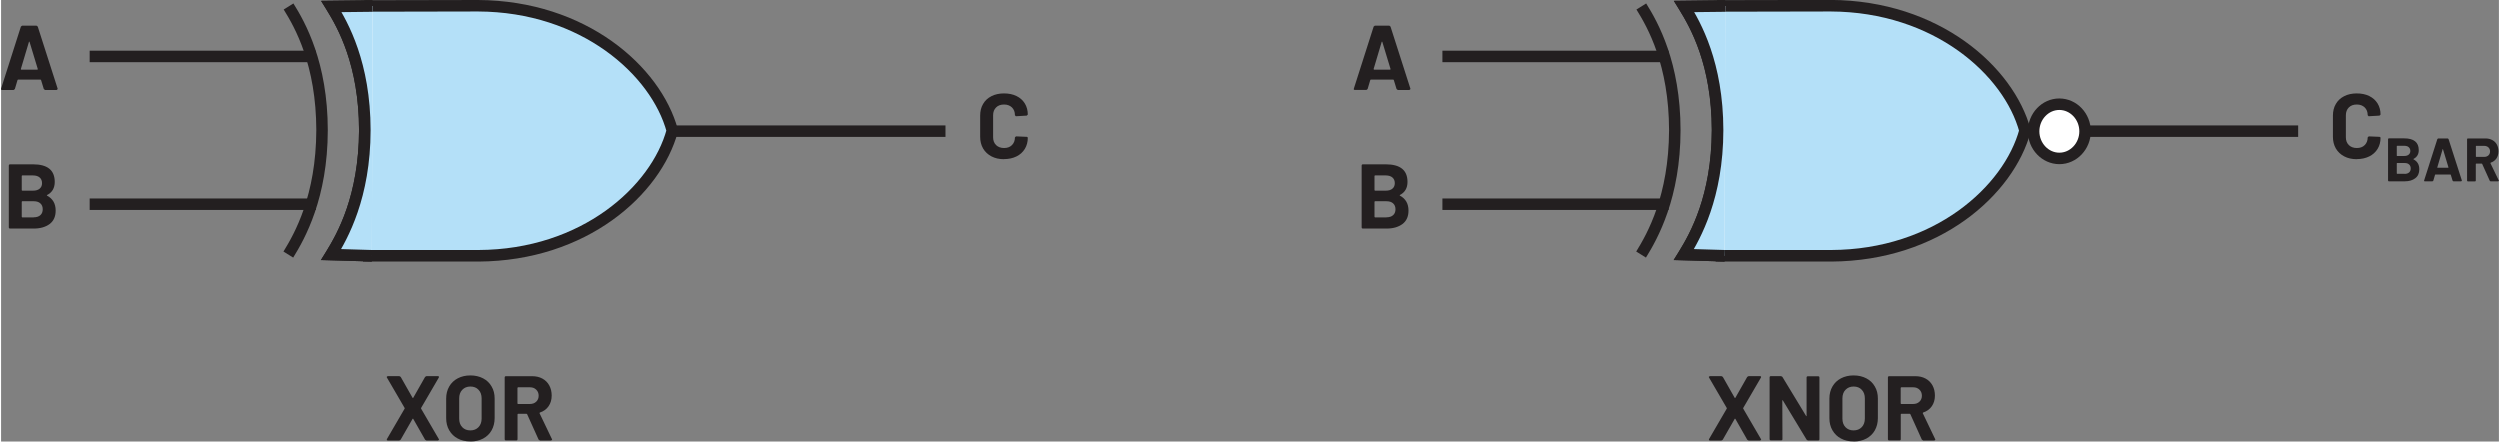<?xml version="1.0" encoding="UTF-8"?><svg id="uuid-5b78033c-676f-4c94-a358-5094ba6995fc" xmlns="http://www.w3.org/2000/svg" width="4.53in" height=".8in" viewBox="0 0 326.22 57.66"><rect x="0" y="0" width="326.22" height="57.66" fill="#808080" stroke="none"/><g id="uuid-fffd08cc-5e80-44ac-a550-0c83c632ac33"><g><polyline points="217.78 6.62 188.24 6.62 188.24 8.12 217.78 8.12" fill="#231f20"/><polyline points="217.78 25.92 188.24 25.92 188.24 27.42 217.78 27.42" fill="#231f20"/><path d="M213.58,1.24c1.47,2.37,4.24,7.22,4.26,15.76h0c-.03,8.54-2.83,13.48-4.29,15.85l1.27,.79c1.53-2.46,4.51-7.77,4.52-16.64h0c-.01-8.87-2.95-14.09-4.49-16.55l-1.27,.79h0Z" fill="#231f20"/><polyline points="300 16.38 271.68 16.38 271.68 17.88 300 17.88" fill="#231f20"/><path d="M272.17,17.15c0,1.94-1.52,3.54-3.36,3.54s-3.36-1.6-3.36-3.54,1.52-3.54,3.36-3.54,3.36,1.6,3.36,3.54Z" fill="#fff" fill-rule="evenodd"/><path d="M272.17,17.15h-.75c0,.77-.3,1.48-.78,1.98-.48,.51-1.13,.81-1.83,.81-.7,0-1.35-.3-1.83-.81-.48-.51-.78-1.21-.78-1.98,0-.77,.3-1.48,.78-1.98,.48-.51,1.13-.81,1.83-.81,.7,0,1.34,.3,1.83,.81,.48,.51,.78,1.21,.78,1.98h1.5c0-2.33-1.81-4.28-4.11-4.29-2.29,0-4.11,1.96-4.11,4.29,0,2.33,1.82,4.28,4.11,4.29,2.29,0,4.11-1.96,4.11-4.29h-.75Z" fill="#231f20"/><path d="M223.92,33.41h15.09c13.81-.06,23.19-8.53,25.31-16.34-2.12-7.81-11.56-16.25-25.38-16.31l-14.84,.03" fill="#b4e0f8" fill-rule="evenodd"/><path d="M223.92,34.16h15.1c14.13-.08,23.79-8.7,26.03-16.9l.05-.2-.05-.2c-2.25-8.2-11.97-16.79-26.1-16.87l-14.85,.03V1.53s14.85-.03,14.85-.03h0c13.5,.05,22.65,8.33,24.65,15.76l.72-.2-.72-.2c-2.01,7.43-11.09,15.74-24.59,15.79h-15.09v1.5h0Z" fill="#231f20"/><path d="M225.17,.78l-5.38,.06c1.5,2.42,4.36,7.45,4.38,16.16-.02,8.71-2.91,13.83-4.41,16.25l5.34,.16" fill="#fff" fill-rule="evenodd"/><path d="M225.16,.03l-6.7,.08,.7,1.13c1.47,2.38,4.24,7.22,4.26,15.76h0c-.03,8.54-2.83,13.48-4.29,15.85l-.69,1.11,6.65,.19,.04-1.5-5.34-.16-.02,.75,.64,.4c1.53-2.46,4.51-7.77,4.52-16.64h0c-.01-8.87-2.95-14.09-4.49-16.55l-.64,.4v.75s5.38-.06,5.38-.06l-.02-1.5h0Z" fill="#231f20"/><path d="M225.17,.78l-5.38,.06c1.5,2.42,4.36,7.45,4.38,16.16-.02,8.71-2.91,13.83-4.41,16.25l5.34,.16" fill="#b4e0f8"/><path d="M225.16,.03l-6.7,.08,.7,1.13c1.47,2.38,4.24,7.22,4.26,15.76h0c-.03,8.54-2.83,13.48-4.29,15.85l-.69,1.11,6.65,.19,.04-1.5-5.34-.16-.02,.75,.64,.4c1.53-2.46,4.51-7.77,4.52-16.64h0c-.01-8.87-2.95-14.09-4.49-16.55l-.64,.4v.75s5.38-.06,5.38-.06l-.02-1.5h0Z" fill="#231f20"/><path d="M307.65,20.78c.62,0,1.16-.12,1.63-.35,.47-.23,.83-.56,1.09-.98,.26-.42,.39-.91,.39-1.46l-.04-.08-.1-.04-1.4-.06-.14,.13c0,.42-.13,.75-.39,1.01-.26,.26-.6,.38-1.03,.38s-.78-.13-1.04-.38c-.26-.26-.39-.59-.39-1.01v-2.89c0-.42,.13-.76,.39-1.02,.26-.26,.61-.38,1.04-.38s.77,.13,1.03,.38,.39,.6,.39,1.02l.12,.13h.02l1.4-.08,.14-.13c0-.55-.13-1.04-.39-1.46-.26-.42-.62-.74-1.09-.97-.47-.23-1.01-.34-1.63-.34s-1.17,.12-1.64,.36c-.47,.24-.84,.58-1.09,1.02-.26,.44-.38,.95-.38,1.52v2.77c0,.58,.13,1.08,.38,1.52,.26,.44,.62,.78,1.09,1.03s1.02,.37,1.64,.37Z" fill="#231f20"/><path d="M323.25,19.05h1.05c.22,0,.41,.07,.55,.2,.14,.14,.21,.31,.21,.52s-.07,.39-.21,.52c-.14,.13-.32,.2-.55,.2h-1.05l-.04-.04v-1.37l.04-.04Zm1.9,4.63h.98l.09-.06-.02-.05-1.09-2.26,.02-.06c.33-.11,.58-.29,.76-.55,.18-.26,.27-.57,.27-.93,0-.34-.07-.63-.21-.89s-.34-.45-.6-.59c-.26-.14-.56-.21-.9-.21h-2.29l-.07,.03-.03,.07v5.41l.03,.07,.07,.03h.94l.07-.03,.03-.07v-2.18l.04-.04h.74l.05,.03,1,2.22,.11,.07Zm-6.98-1.82l.7-2.38,.02-.03,.02,.03,.72,2.38-.03,.05h-1.41l-.03-.05Zm2.1,1.82h1.02l.09-.07v-.04s-1.74-5.41-1.74-5.41l-.1-.08h-1.26l-.1,.08-1.73,5.41v.08s.08,.03,.08,.03h1.02l.1-.08,.23-.78,.04-.03h1.97l.04,.03,.24,.78,.1,.08Zm-6.35-.98h-1l-.04-.04v-1.33l.04-.04h.99c.25,0,.44,.06,.58,.19,.14,.13,.21,.3,.21,.52s-.07,.39-.21,.52c-.14,.12-.33,.19-.58,.19Zm-1-3.66h.94c.25,0,.45,.06,.58,.18s.21,.28,.21,.49-.07,.36-.21,.48c-.14,.12-.33,.18-.58,.18h-.94l-.04-.04v-1.25l.04-.04Zm2.15,1.71c.45-.23,.68-.61,.68-1.14,0-1.02-.63-1.54-1.9-1.54h-2.01l-.07,.03-.03,.07v5.41l.03,.07,.07,.03h2.07c.57,0,1.03-.13,1.38-.4,.35-.26,.53-.65,.53-1.17,0-.61-.25-1.04-.76-1.3v-.05Z" fill="#231f20"/><path d="M179.25,9.03l1.06-3.56,.04-.04,.04,.04,1.08,3.56-.05,.07h-2.11l-.05-.07Zm3.16,2.72h1.52l.13-.11v-.06s-2.6-8.11-2.6-8.11l-.16-.12h-1.88l-.16,.12-2.59,8.11v.13s.12,.04,.12,.04h1.52l.16-.12,.35-1.18,.06-.05h2.95l.06,.05,.36,1.18,.16,.12Z" fill="#231f20"/><path d="M180.93,28.39h-1.5l-.06-.06v-1.99l.06-.06h1.49c.38,0,.67,.09,.88,.28,.21,.19,.31,.45,.31,.77s-.1,.59-.31,.77c-.21,.19-.5,.28-.86,.28Zm-1.5-5.48h1.4c.38,0,.67,.09,.88,.27,.21,.18,.31,.43,.31,.74s-.1,.54-.31,.72-.5,.26-.88,.26h-1.4l-.06-.06v-1.87l.06-.06Zm3.23,2.57c.68-.34,1.02-.92,1.02-1.72,0-1.54-.95-2.3-2.84-2.3h-3.01l-.1,.04-.04,.1v8.11l.04,.1,.1,.04h3.11c.86,0,1.55-.2,2.08-.59,.53-.4,.79-.98,.79-1.76,0-.91-.38-1.56-1.14-1.96v-.07Z" fill="#231f20"/><path d="M248.15,50.58h1.57c.34,0,.61,.1,.82,.31,.21,.2,.32,.47,.32,.79s-.11,.58-.32,.78c-.21,.2-.49,.3-.82,.3h-1.57l-.06-.06v-2.05l.06-.06Zm2.86,6.95h1.48l.13-.1-.02-.07-1.63-3.4,.04-.08c.49-.16,.87-.43,1.14-.82,.27-.39,.41-.85,.41-1.4,0-.5-.11-.95-.32-1.33s-.51-.68-.9-.89c-.39-.21-.84-.31-1.35-.31h-3.43l-.1,.04-.04,.1v8.11l.04,.1,.1,.04h1.4l.1-.04,.04-.1v-3.28l.06-.06h1.12l.07,.05,1.5,3.32,.17,.11Zm-9.07-1.32c-.44,0-.79-.14-1.06-.42-.27-.28-.4-.65-.4-1.12v-2.64c0-.46,.13-.84,.4-1.12,.27-.28,.62-.43,1.06-.43s.81,.14,1.07,.43c.27,.28,.4,.66,.4,1.12v2.64c0,.46-.14,.84-.41,1.12-.27,.28-.63,.42-1.07,.42Zm0,1.45c.63,0,1.19-.13,1.66-.38s.85-.61,1.11-1.07c.26-.46,.4-1,.4-1.6v-2.57c0-.59-.13-1.12-.4-1.57-.26-.46-.63-.81-1.11-1.06s-1.03-.38-1.66-.38-1.17,.13-1.65,.38c-.48,.25-.85,.61-1.11,1.06s-.4,.98-.4,1.57v2.57c0,.6,.13,1.13,.4,1.59s.63,.82,1.11,1.07c.48,.26,1.03,.38,1.65,.38Zm-6.14-8.39v5.04s-.01,.05-.01,.05l-.05-.03-3.1-5.11-.17-.1h-1.36l-.1,.04-.04,.1v8.11l.04,.1,.1,.04h1.4l.1-.04,.04-.1-.02-5.06,.02-.05,.05,.03,3.11,5.14,.17,.1h1.36l.1-.04,.04-.1v-8.11l-.04-.1-.1-.04h-1.4l-.1,.04-.04,.1Zm-12.64,8.26h1.51l.18-.1,1.57-2.74h.07l1.56,2.74,.18,.1h1.51l.13-.1-.02-.07-2.33-4v-.07l2.33-4v-.12s-.11-.05-.11-.05h-1.51l-.18,.1-1.56,2.75h-.07l-1.56-2.75-.18-.1h-1.52l-.13,.1,.02,.07,2.33,4v.07l-2.33,4v.12s.11,.05,.11,.05Z" fill="#231f20"/><polyline points="41.12 6.62 11.57 6.62 11.57 8.12 41.12 8.12" fill="#231f20"/><polyline points="41.12 25.92 11.57 25.92 11.57 27.42 41.12 27.42" fill="#231f20"/><path d="M36.91,1.24c1.47,2.37,4.24,7.22,4.26,15.76h0c-.03,8.54-2.83,13.48-4.29,15.85l1.27,.79c1.53-2.46,4.51-7.77,4.52-16.64h0c-.01-8.87-2.95-14.09-4.49-16.55l-1.27,.79h0Z" fill="#231f20"/><polyline points="123.34 16.38 87.66 16.38 87.66 17.88 123.34 17.88" fill="#231f20"/><path d="M47.25,33.41h15.09c13.81-.06,23.19-8.53,25.31-16.34C85.53,9.25,76.1,.81,62.28,.75l-14.84,.03" fill="#b4e0f8" fill-rule="evenodd"/><path d="M47.25,34.16h15.1c14.13-.08,23.79-8.7,26.03-16.9l.05-.2-.05-.2C86.13,8.67,76.41,.08,62.29,0l-14.85,.03V1.53s14.85-.03,14.85-.03h0c13.5,.05,22.65,8.33,24.65,15.76l.72-.2-.72-.2c-2.01,7.43-11.09,15.74-24.59,15.79h-15.09v1.5h0Z" fill="#231f20"/><path d="M48.5,.78l-5.38,.06c1.5,2.42,4.36,7.45,4.38,16.16-.02,8.71-2.91,13.83-4.41,16.25l5.34,.16" fill="#fff" fill-rule="evenodd"/><path d="M48.49,.03l-6.7,.08,.7,1.13c1.47,2.38,4.24,7.22,4.26,15.76h0c-.03,8.54-2.83,13.48-4.29,15.85l-.69,1.11,6.65,.19,.04-1.5-5.34-.16-.02,.75,.64,.4c1.53-2.46,4.51-7.77,4.52-16.64h0c-.01-8.87-2.95-14.09-4.49-16.55l-.64,.4v.75s5.38-.06,5.38-.06l-.02-1.5h0Z" fill="#231f20"/><path d="M48.5,.78l-5.38,.06c1.5,2.42,4.36,7.45,4.38,16.16-.02,8.71-2.91,13.83-4.41,16.25l5.34,.16" fill="#b4e0f8"/><path d="M48.49,.03l-6.7,.08,.7,1.13c1.47,2.38,4.24,7.22,4.26,15.76h0c-.03,8.54-2.83,13.48-4.29,15.85l-.69,1.11,6.65,.19,.04-1.5-5.34-.16-.02,.75,.64,.4c1.53-2.46,4.51-7.77,4.52-16.64h0c-.01-8.87-2.95-14.09-4.49-16.55l-.64,.4v.75s5.38-.06,5.38-.06l-.02-1.5h0Z" fill="#231f20"/><path d="M130.98,20.78c.62,0,1.16-.12,1.63-.35,.47-.23,.83-.56,1.09-.98,.26-.42,.39-.91,.39-1.46l-.04-.08-.1-.04-1.4-.06-.14,.13c0,.42-.13,.75-.39,1.01-.26,.26-.6,.38-1.03,.38s-.78-.13-1.04-.38c-.26-.26-.39-.59-.39-1.01v-2.89c0-.42,.13-.76,.39-1.02,.26-.26,.61-.38,1.04-.38s.77,.13,1.03,.38,.39,.6,.39,1.02l.12,.13h.02l1.4-.08,.14-.13c0-.55-.13-1.04-.39-1.46-.26-.42-.62-.74-1.09-.97-.47-.23-1.01-.34-1.63-.34s-1.17,.12-1.64,.36c-.47,.24-.84,.58-1.09,1.02-.26,.44-.38,.95-.38,1.52v2.77c0,.58,.13,1.08,.38,1.52,.26,.44,.62,.78,1.09,1.03s1.02,.37,1.64,.37Z" fill="#231f20"/><path d="M2.58,9.03l1.06-3.56,.04-.04,.04,.04,1.08,3.56-.05,.07H2.63l-.05-.07Zm3.16,2.72h1.52l.13-.11v-.06S4.79,3.47,4.79,3.47l-.16-.12h-1.88l-.16,.12L0,11.58v.13s.12,.04,.12,.04H1.64l.16-.12,.35-1.18,.06-.05h2.95l.06,.05,.36,1.18,.16,.12Z" fill="#231f20"/><path d="M4.26,28.39h-1.5l-.06-.06v-1.99l.06-.06h1.49c.38,0,.67,.09,.88,.28,.21,.19,.31,.45,.31,.77s-.1,.59-.31,.77c-.21,.19-.5,.28-.86,.28Zm-1.5-5.48h1.4c.38,0,.67,.09,.88,.27,.21,.18,.31,.43,.31,.74s-.1,.54-.31,.72-.5,.26-.88,.26h-1.4l-.06-.06v-1.87l.06-.06Zm3.23,2.57c.68-.34,1.02-.92,1.02-1.72,0-1.54-.95-2.3-2.84-2.3H1.15l-.1,.04-.04,.1v8.11l.04,.1,.1,.04h3.11c.86,0,1.55-.2,2.08-.59,.53-.4,.79-.98,.79-1.76,0-.91-.38-1.56-1.14-1.96v-.07Z" fill="#231f20"/><path d="M67.5,50.58h1.57c.34,0,.61,.1,.82,.31,.21,.2,.32,.47,.32,.79s-.11,.58-.32,.78c-.21,.2-.49,.3-.82,.3h-1.57l-.06-.06v-2.05l.06-.06Zm2.86,6.95h1.48l.13-.1-.02-.07-1.63-3.4,.04-.08c.49-.16,.87-.43,1.14-.82,.27-.39,.41-.85,.41-1.4,0-.5-.11-.95-.32-1.33s-.51-.68-.9-.89c-.39-.21-.84-.31-1.35-.31h-3.43l-.1,.04-.04,.1v8.11l.04,.1,.1,.04h1.4l.1-.04,.04-.1v-3.28l.06-.06h1.12l.07,.05,1.5,3.32,.17,.11Zm-9.07-1.32c-.44,0-.79-.14-1.06-.42-.27-.28-.4-.65-.4-1.12v-2.64c0-.46,.13-.84,.4-1.12,.27-.28,.62-.43,1.06-.43s.81,.14,1.07,.43c.27,.28,.4,.66,.4,1.12v2.64c0,.46-.14,.84-.41,1.12-.27,.28-.63,.42-1.07,.42Zm0,1.45c.63,0,1.19-.13,1.66-.38s.85-.61,1.11-1.07c.26-.46,.4-1,.4-1.6v-2.57c0-.59-.13-1.12-.4-1.57-.26-.46-.63-.81-1.11-1.06s-1.03-.38-1.66-.38-1.17,.13-1.65,.38c-.48,.25-.85,.61-1.11,1.06s-.4,.98-.4,1.57v2.57c0,.6,.13,1.13,.4,1.59s.63,.82,1.11,1.07c.48,.26,1.03,.38,1.65,.38Zm-10.8-.13h1.51l.18-.1,1.57-2.74h.07l1.56,2.74,.18,.1h1.51l.13-.1-.02-.07-2.33-4v-.07l2.33-4v-.12s-.11-.05-.11-.05h-1.51l-.18,.1-1.56,2.75h-.07l-1.56-2.75-.18-.1h-1.52l-.13,.1,.02,.07,2.33,4v.07l-2.33,4v.12s.11,.05,.11,.05Z" fill="#231f20"/></g></g></svg>